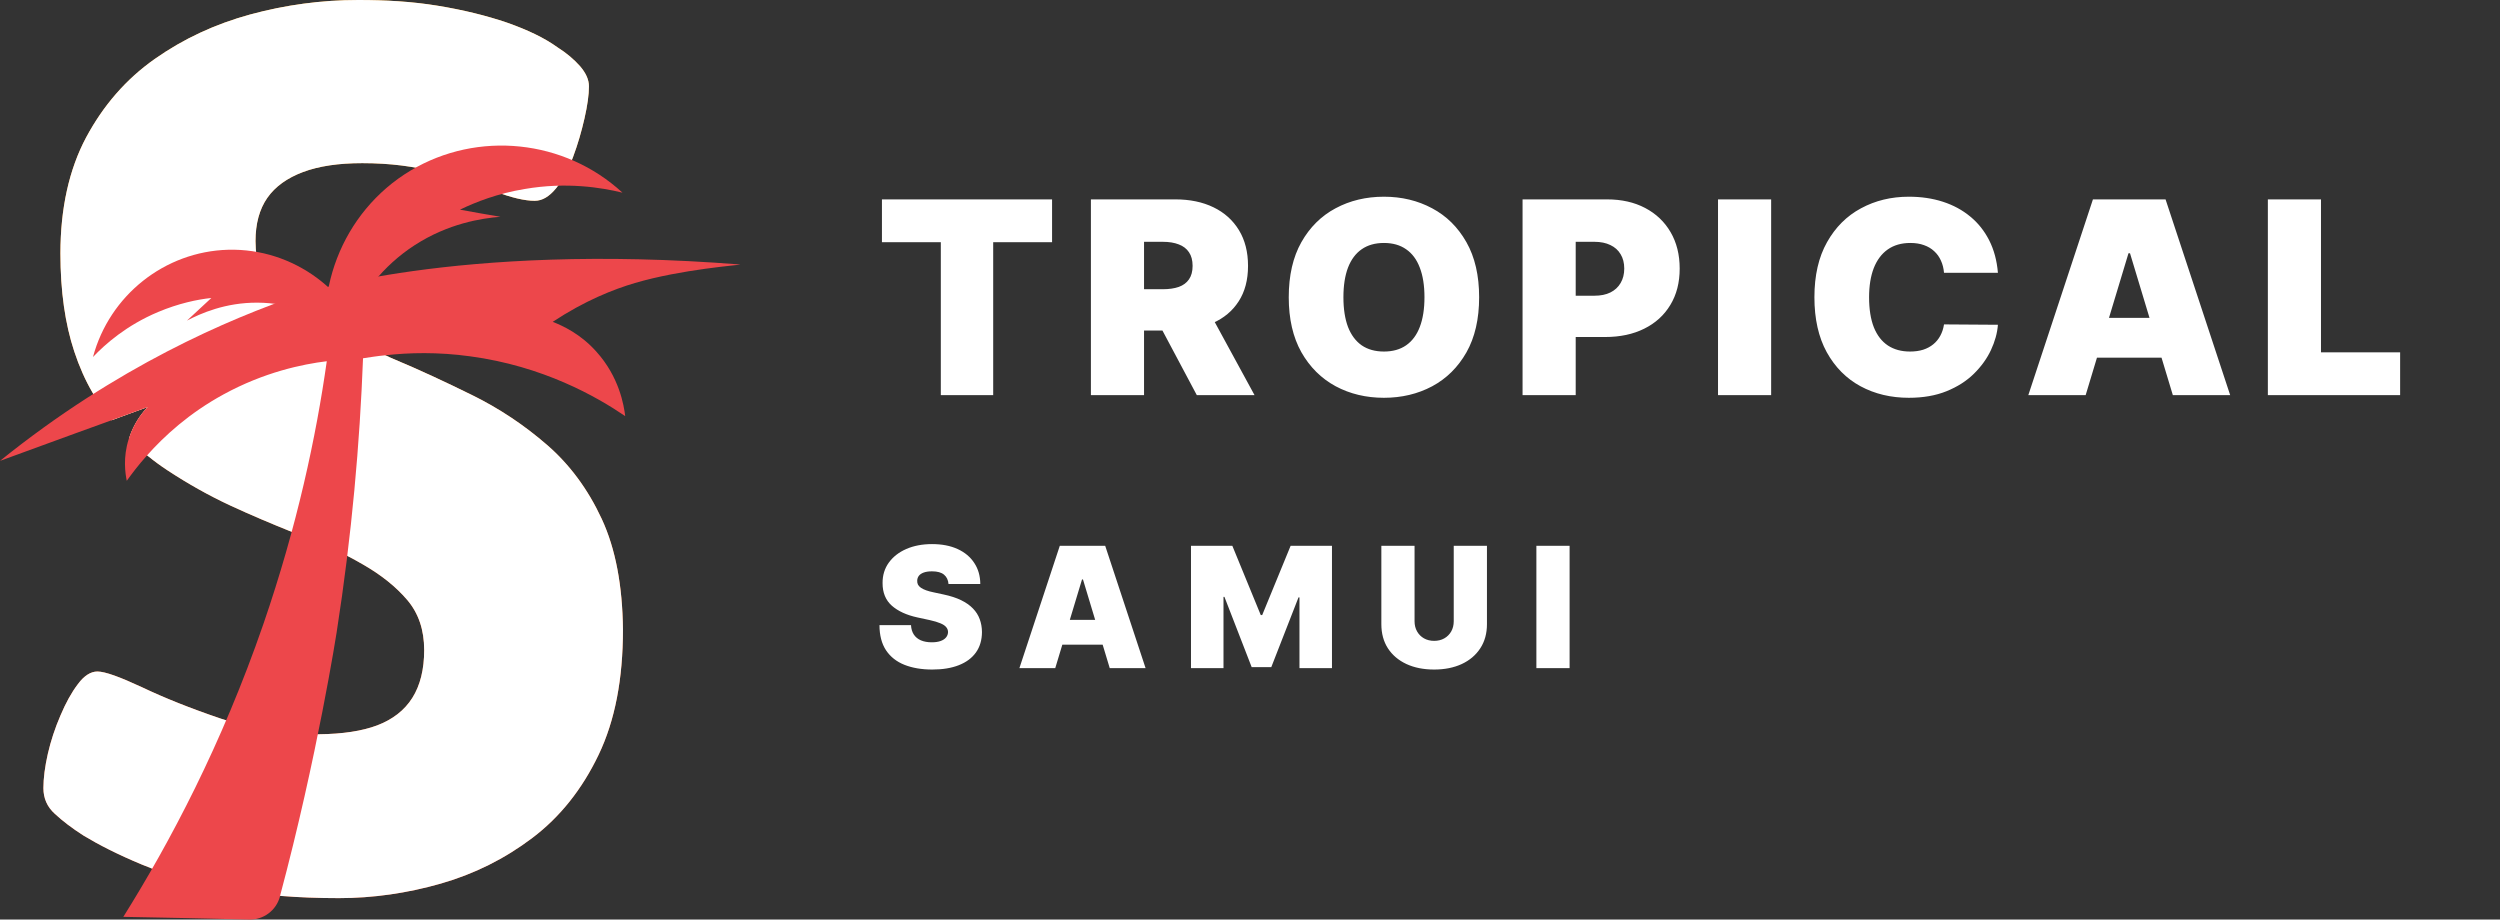 <svg width="174" height="64" viewBox="0 0 174 64" fill="none" xmlns="http://www.w3.org/2000/svg">
<rect x="0" y="0" width="174" height="64" fill="#333333" stroke="none"/>
<g clip-path="url(#clip0_127_1358)">
<path d="M41.882 36.119C40.921 34.047 39.651 32.334 38.072 30.964C36.492 29.594 34.776 28.446 32.905 27.521C31.034 26.597 29.197 25.74 27.395 24.987C27.189 24.901 27 24.816 26.794 24.713C25.318 24.062 23.928 23.428 22.623 22.846C21.422 22.315 20.409 21.664 19.619 20.945C19.43 20.774 19.242 20.585 19.087 20.414C18.212 19.455 17.783 18.239 17.783 16.784C17.783 15.568 18.057 14.557 18.607 13.769C19.156 12.982 19.997 12.382 21.096 11.971C22.194 11.56 23.567 11.355 25.215 11.355C27.138 11.355 28.871 11.577 30.416 12.005C31.961 12.434 33.3 12.879 34.45 13.324C35.583 13.752 36.51 13.975 37.214 13.975C37.746 13.975 38.226 13.684 38.707 13.101C39.17 12.519 39.565 11.783 39.891 10.909C40.217 10.036 40.475 9.145 40.681 8.238C40.887 7.33 40.99 6.594 40.99 6.011C40.99 5.549 40.784 5.086 40.372 4.607C39.96 4.144 39.445 3.699 38.793 3.288C37.917 2.655 36.75 2.089 35.291 1.576C33.832 1.079 32.218 0.685 30.433 0.394C28.648 0.103 26.811 0 24.941 0C22.366 0 19.86 0.343 17.405 1.01C14.968 1.678 12.753 2.706 10.762 4.11C8.771 5.515 7.192 7.33 5.99 9.573C4.806 11.8 4.205 14.506 4.205 17.64C4.205 20.26 4.531 22.538 5.166 24.456C5.51 25.501 5.939 26.477 6.454 27.35C6.849 28.035 7.278 28.669 7.758 29.251C8.599 28.943 9.44 28.635 10.282 28.326C9.938 28.686 9.492 29.251 9.166 30.022C9.08 30.21 9.028 30.382 8.977 30.553C9.389 30.964 9.801 31.341 10.247 31.7C10.711 32.077 11.174 32.42 11.672 32.745C13.079 33.67 14.539 34.492 16.049 35.194C17.491 35.862 18.916 36.461 20.323 37.026C20.512 37.095 20.718 37.181 20.907 37.249C22.091 37.694 23.19 38.191 24.202 38.705C24.563 38.893 24.906 39.082 25.232 39.27C26.52 40.006 27.55 40.828 28.339 41.753C29.129 42.678 29.523 43.843 29.523 45.247C29.523 46.583 29.249 47.696 28.7 48.569C28.15 49.443 27.326 50.077 26.245 50.488C25.198 50.882 23.842 51.087 22.211 51.104H22.091C19.894 51.104 17.8 50.779 15.774 50.145C15.654 50.111 15.517 50.059 15.397 50.025C13.268 49.306 11.432 48.569 9.887 47.833C8.342 47.114 7.312 46.737 6.78 46.737C6.316 46.737 5.853 47.028 5.424 47.61C4.978 48.193 4.583 48.912 4.205 49.803C3.828 50.676 3.536 51.566 3.33 52.457C3.124 53.365 3.021 54.17 3.021 54.855C3.021 55.557 3.278 56.156 3.81 56.636C4.342 57.133 5.012 57.646 5.819 58.16C6.866 58.794 8.205 59.479 9.852 60.164C10.11 60.267 10.367 60.369 10.625 60.472C12.101 61.037 13.818 61.5 15.757 61.859C16.942 62.082 18.195 62.253 19.534 62.356C20.821 62.459 22.16 62.51 23.584 62.51C25.97 62.51 28.339 62.167 30.674 61.5C33.008 60.832 35.136 59.77 37.059 58.314C38.981 56.858 40.509 54.94 41.659 52.543C42.809 50.145 43.358 47.251 43.358 43.808C43.324 40.76 42.844 38.191 41.882 36.119Z" fill="url(#paint0_linear_127_1358)"/>
<path d="M41.882 36.119C40.921 34.047 39.651 32.334 38.072 30.964C36.492 29.594 34.776 28.446 32.905 27.521C31.034 26.597 29.197 25.74 27.395 24.987C27.189 24.901 27 24.816 26.794 24.713C25.318 24.062 23.928 23.428 22.623 22.846C21.422 22.315 20.409 21.664 19.619 20.945C19.43 20.774 19.242 20.585 19.087 20.414C18.212 19.455 17.783 18.239 17.783 16.784C17.783 15.568 18.057 14.557 18.607 13.769C19.156 12.982 19.997 12.382 21.096 11.971C22.194 11.56 23.567 11.355 25.215 11.355C27.138 11.355 28.871 11.577 30.416 12.005C31.961 12.434 33.3 12.879 34.45 13.324C35.583 13.752 36.51 13.975 37.214 13.975C37.746 13.975 38.226 13.684 38.707 13.101C39.17 12.519 39.565 11.783 39.891 10.909C40.217 10.036 40.475 9.145 40.681 8.238C40.887 7.33 40.99 6.594 40.99 6.011C40.99 5.549 40.784 5.086 40.372 4.607C39.96 4.144 39.445 3.699 38.793 3.288C37.917 2.655 36.75 2.089 35.291 1.576C33.832 1.079 32.218 0.685 30.433 0.394C28.648 0.103 26.811 0 24.941 0C22.366 0 19.86 0.343 17.405 1.01C14.968 1.678 12.753 2.706 10.762 4.11C8.771 5.515 7.192 7.33 5.99 9.573C4.806 11.8 4.205 14.506 4.205 17.64C4.205 20.26 4.531 22.538 5.166 24.456C5.51 25.501 5.939 26.477 6.454 27.35C6.849 28.035 7.278 28.669 7.758 29.251C8.599 28.943 9.44 28.635 10.282 28.326C9.938 28.686 9.492 29.251 9.166 30.022C9.08 30.21 9.028 30.382 8.977 30.553C9.389 30.964 9.801 31.341 10.247 31.7C10.711 32.077 11.174 32.42 11.672 32.745C13.079 33.67 14.539 34.492 16.049 35.194C17.491 35.862 18.916 36.461 20.323 37.026C20.512 37.095 20.718 37.181 20.907 37.249C22.091 37.694 23.19 38.191 24.202 38.705C24.563 38.893 24.906 39.082 25.232 39.27C26.52 40.006 27.55 40.828 28.339 41.753C29.129 42.678 29.523 43.843 29.523 45.247C29.523 46.583 29.249 47.696 28.7 48.569C28.15 49.443 27.326 50.077 26.245 50.488C25.198 50.882 23.842 51.087 22.211 51.104H22.091C19.894 51.104 17.8 50.779 15.774 50.145C15.654 50.111 15.517 50.059 15.397 50.025C13.268 49.306 11.432 48.569 9.887 47.833C8.342 47.114 7.312 46.737 6.78 46.737C6.316 46.737 5.853 47.028 5.424 47.61C4.978 48.193 4.583 48.912 4.205 49.803C3.828 50.676 3.536 51.566 3.33 52.457C3.124 53.365 3.021 54.17 3.021 54.855C3.021 55.557 3.278 56.156 3.81 56.636C4.342 57.133 5.012 57.646 5.819 58.16C6.866 58.794 8.205 59.479 9.852 60.164C10.11 60.267 10.367 60.369 10.625 60.472C12.101 61.037 13.818 61.5 15.757 61.859C16.942 62.082 18.195 62.253 19.534 62.356C20.821 62.459 22.16 62.51 23.584 62.51C25.97 62.51 28.339 62.167 30.674 61.5C33.008 60.832 35.136 59.77 37.059 58.314C38.981 56.858 40.509 54.94 41.659 52.543C42.809 50.145 43.358 47.251 43.358 43.808C43.324 40.76 42.844 38.191 41.882 36.119Z" fill="white"/>
<path d="M44.2 19.695C42.689 20.14 40.698 20.928 38.467 22.401C39.171 22.675 40.406 23.24 41.505 24.473C43.101 26.237 43.428 28.224 43.513 28.96C41.522 27.607 37.815 25.484 32.717 24.799C30.468 24.49 28.46 24.542 26.795 24.73C26.245 24.782 25.73 24.867 25.267 24.936C25.044 30.793 24.494 37.198 23.43 44.014C23.43 44.014 22.091 52.645 19.482 62.39C19.482 62.39 19.482 62.39 19.482 62.407C19.225 63.366 18.332 64.034 17.337 64C14.419 63.932 11.501 63.863 8.583 63.812C11.809 58.657 15.431 51.841 18.332 43.432C20.684 36.598 22.006 30.364 22.744 25.141C21.061 25.347 18.401 25.895 15.552 27.453C13.166 28.755 11.432 30.347 10.23 31.7C9.63 32.368 9.166 32.985 8.823 33.464C8.72 32.951 8.548 31.855 8.96 30.553C9.303 29.44 9.921 28.686 10.282 28.326C10.196 28.361 7.844 29.217 7.759 29.251C7.553 29.32 3.879 30.656 0 32.077C8.153 25.501 15.895 22.212 20.89 20.5C20.89 20.5 31.652 16.835 51.529 18.411C51.529 18.445 47.461 18.736 44.2 19.695Z" fill="#ED474B"/>
<path d="M15.877 17.383C11.466 17.503 7.621 20.551 6.471 24.85C7.312 23.959 8.805 22.64 11.002 21.716C12.427 21.116 13.732 20.842 14.71 20.739C14.144 21.27 13.577 21.784 13.011 22.315C13.955 21.819 15.689 21.048 17.937 21.065C22.349 21.099 25.198 24.096 25.747 24.678C24.511 20.277 20.409 17.263 15.877 17.383Z" fill="#ED474B"/>
<path d="M28.58 11.868C33.248 9.077 39.291 9.694 43.324 13.41C41.848 13.05 39.428 12.656 36.527 13.153C34.639 13.461 33.111 14.061 32.013 14.592C32.957 14.763 33.884 14.934 34.828 15.088C33.523 15.191 31.206 15.551 28.871 17.058C24.288 20.02 23.327 25.021 23.155 25.997C21.525 20.603 23.773 14.746 28.58 11.868Z" fill="#ED474B"/>
</g>
<path d="M61.383 16.857V13.877H73.224V16.857H69.126V27.5H65.481V16.857H61.383ZM75.927 27.5V13.877H81.807C82.818 13.877 83.703 14.061 84.461 14.429C85.22 14.797 85.809 15.327 86.231 16.019C86.652 16.711 86.863 17.54 86.863 18.507C86.863 19.482 86.645 20.305 86.211 20.974C85.781 21.644 85.175 22.15 84.395 22.491C83.619 22.833 82.712 23.003 81.674 23.003H78.162V20.13H80.929C81.364 20.13 81.734 20.076 82.04 19.97C82.35 19.859 82.588 19.684 82.752 19.445C82.92 19.205 83.005 18.892 83.005 18.507C83.005 18.116 82.92 17.799 82.752 17.555C82.588 17.307 82.35 17.125 82.04 17.01C81.734 16.89 81.364 16.83 80.929 16.83H79.625V27.5H75.927ZM83.909 21.247L87.315 27.5H83.297L79.971 21.247H83.909ZM102.948 20.689C102.948 22.205 102.653 23.485 102.063 24.527C101.473 25.564 100.677 26.351 99.675 26.888C98.673 27.42 97.555 27.686 96.322 27.686C95.081 27.686 93.959 27.418 92.957 26.881C91.959 26.34 91.165 25.551 90.575 24.513C89.99 23.471 89.697 22.196 89.697 20.689C89.697 19.172 89.99 17.895 90.575 16.857C91.165 15.815 91.959 15.028 92.957 14.496C93.959 13.959 95.081 13.691 96.322 13.691C97.555 13.691 98.673 13.959 99.675 14.496C100.677 15.028 101.473 15.815 102.063 16.857C102.653 17.895 102.948 19.172 102.948 20.689ZM99.143 20.689C99.143 19.872 99.034 19.185 98.817 18.626C98.604 18.063 98.287 17.637 97.866 17.349C97.449 17.056 96.934 16.91 96.322 16.91C95.71 16.91 95.194 17.056 94.772 17.349C94.356 17.637 94.039 18.063 93.821 18.626C93.609 19.185 93.502 19.872 93.502 20.689C93.502 21.504 93.609 22.194 93.821 22.757C94.039 23.316 94.356 23.742 94.772 24.034C95.194 24.323 95.71 24.467 96.322 24.467C96.934 24.467 97.449 24.323 97.866 24.034C98.287 23.742 98.604 23.316 98.817 22.757C99.034 22.194 99.143 21.504 99.143 20.689ZM105.97 27.5V13.877H111.85C112.861 13.877 113.746 14.076 114.504 14.476C115.263 14.875 115.853 15.436 116.274 16.159C116.695 16.881 116.906 17.726 116.906 18.693C116.906 19.669 116.689 20.513 116.254 21.227C115.824 21.941 115.218 22.491 114.438 22.877C113.662 23.263 112.755 23.456 111.717 23.456H108.205V20.582H110.972C111.407 20.582 111.777 20.507 112.083 20.356C112.394 20.201 112.631 19.981 112.795 19.697C112.963 19.413 113.048 19.079 113.048 18.693C113.048 18.303 112.963 17.97 112.795 17.695C112.631 17.416 112.394 17.203 112.083 17.056C111.777 16.906 111.407 16.83 110.972 16.83H109.669V27.5H105.97ZM123.272 13.877V27.5H119.574V13.877H123.272ZM139.055 18.986H135.303C135.277 18.675 135.206 18.394 135.09 18.141C134.979 17.888 134.824 17.671 134.625 17.489C134.43 17.303 134.192 17.161 133.913 17.063C133.634 16.961 133.317 16.91 132.962 16.91C132.341 16.91 131.815 17.061 131.385 17.363C130.96 17.664 130.636 18.096 130.414 18.66C130.197 19.223 130.088 19.899 130.088 20.689C130.088 21.522 130.199 22.221 130.421 22.784C130.647 23.343 130.973 23.764 131.399 24.048C131.824 24.327 132.336 24.467 132.935 24.467C133.277 24.467 133.583 24.425 133.853 24.34C134.124 24.252 134.359 24.125 134.558 23.961C134.758 23.797 134.92 23.6 135.044 23.369C135.172 23.134 135.259 22.87 135.303 22.578L139.055 22.604C139.011 23.181 138.849 23.768 138.569 24.367C138.29 24.961 137.893 25.511 137.379 26.017C136.869 26.518 136.237 26.921 135.483 27.227C134.729 27.533 133.853 27.686 132.855 27.686C131.605 27.686 130.483 27.418 129.489 26.881C128.501 26.345 127.718 25.555 127.141 24.513C126.569 23.471 126.283 22.196 126.283 20.689C126.283 19.172 126.576 17.895 127.161 16.857C127.747 15.815 128.536 15.028 129.529 14.496C130.523 13.959 131.631 13.691 132.855 13.691C133.716 13.691 134.507 13.808 135.23 14.043C135.953 14.278 136.587 14.622 137.132 15.074C137.678 15.522 138.117 16.074 138.45 16.731C138.782 17.387 138.984 18.139 139.055 18.986ZM145.162 27.5H141.171L145.668 13.877H150.723L155.22 27.5H151.229L148.249 17.629H148.142L145.162 27.5ZM144.417 22.125H151.92V24.892H144.417V22.125ZM157.843 27.5V13.877H161.541V24.52H167.049V27.5H157.843ZM66.016 40.646C65.994 40.369 65.89 40.153 65.705 39.998C65.522 39.843 65.243 39.765 64.869 39.765C64.631 39.765 64.435 39.794 64.283 39.852C64.133 39.908 64.022 39.984 63.95 40.081C63.878 40.178 63.841 40.289 63.838 40.413C63.833 40.516 63.85 40.609 63.892 40.692C63.936 40.773 64.006 40.846 64.1 40.912C64.194 40.976 64.315 41.034 64.462 41.087C64.609 41.14 64.783 41.187 64.986 41.228L65.684 41.378C66.155 41.478 66.558 41.609 66.894 41.773C67.229 41.937 67.504 42.129 67.717 42.351C67.93 42.57 68.087 42.816 68.187 43.091C68.289 43.365 68.342 43.665 68.345 43.989C68.342 44.549 68.202 45.023 67.925 45.411C67.648 45.799 67.251 46.094 66.736 46.296C66.223 46.499 65.606 46.6 64.886 46.6C64.146 46.6 63.5 46.49 62.948 46.271C62.4 46.052 61.973 45.716 61.668 45.261C61.366 44.804 61.213 44.219 61.211 43.507H63.406C63.419 43.767 63.485 43.986 63.601 44.163C63.718 44.341 63.881 44.475 64.092 44.567C64.305 44.658 64.559 44.704 64.852 44.704C65.099 44.704 65.306 44.673 65.472 44.612C65.638 44.552 65.764 44.467 65.85 44.359C65.936 44.251 65.981 44.127 65.983 43.989C65.981 43.859 65.938 43.745 65.854 43.648C65.774 43.548 65.641 43.459 65.455 43.382C65.27 43.302 65.019 43.227 64.703 43.157L63.855 42.974C63.101 42.811 62.506 42.538 62.071 42.156C61.639 41.77 61.424 41.245 61.427 40.58C61.424 40.039 61.568 39.567 61.859 39.162C62.153 38.755 62.559 38.437 63.077 38.21C63.598 37.983 64.196 37.869 64.869 37.869C65.556 37.869 66.151 37.984 66.653 38.214C67.154 38.444 67.541 38.769 67.812 39.187C68.087 39.603 68.225 40.089 68.228 40.646H66.016ZM73.446 46.5H70.951L73.762 37.986H76.921L79.732 46.5H77.237L75.375 40.33H75.308L73.446 46.5ZM72.98 43.141H77.67V44.87H72.98V43.141ZM82.893 37.986H85.77L87.749 42.808H87.849L89.828 37.986H92.705V46.5H90.443V41.578H90.376L88.481 46.434H87.117L85.221 41.544H85.155V46.5H82.893V37.986ZM101.18 37.986H103.492V43.44C103.492 44.089 103.337 44.65 103.026 45.124C102.719 45.595 102.289 45.959 101.738 46.217C101.186 46.472 100.546 46.6 99.817 46.6C99.082 46.6 98.439 46.472 97.888 46.217C97.336 45.959 96.907 45.595 96.599 45.124C96.294 44.65 96.142 44.089 96.142 43.44V37.986H98.453V43.241C98.453 43.504 98.511 43.739 98.628 43.947C98.744 44.152 98.905 44.313 99.11 44.43C99.318 44.546 99.553 44.604 99.817 44.604C100.083 44.604 100.318 44.546 100.524 44.43C100.729 44.313 100.889 44.152 101.006 43.947C101.122 43.739 101.18 43.504 101.18 43.241V37.986ZM109.244 37.986V46.5H106.932V37.986H109.244Z" fill="white"/>
<defs>
<linearGradient id="paint0_linear_127_1358" x1="23.19" y1="0" x2="23.19" y2="62.51" gradientUnits="userSpaceOnUse">
<stop stop-color="#F7A530"/>
<stop offset="1" stop-color="#F76530"/>
</linearGradient>
<clipPath id="clip0_127_1358">
<rect width="51.512" height="64" fill="white"/>
</clipPath>
</defs>
</svg>
